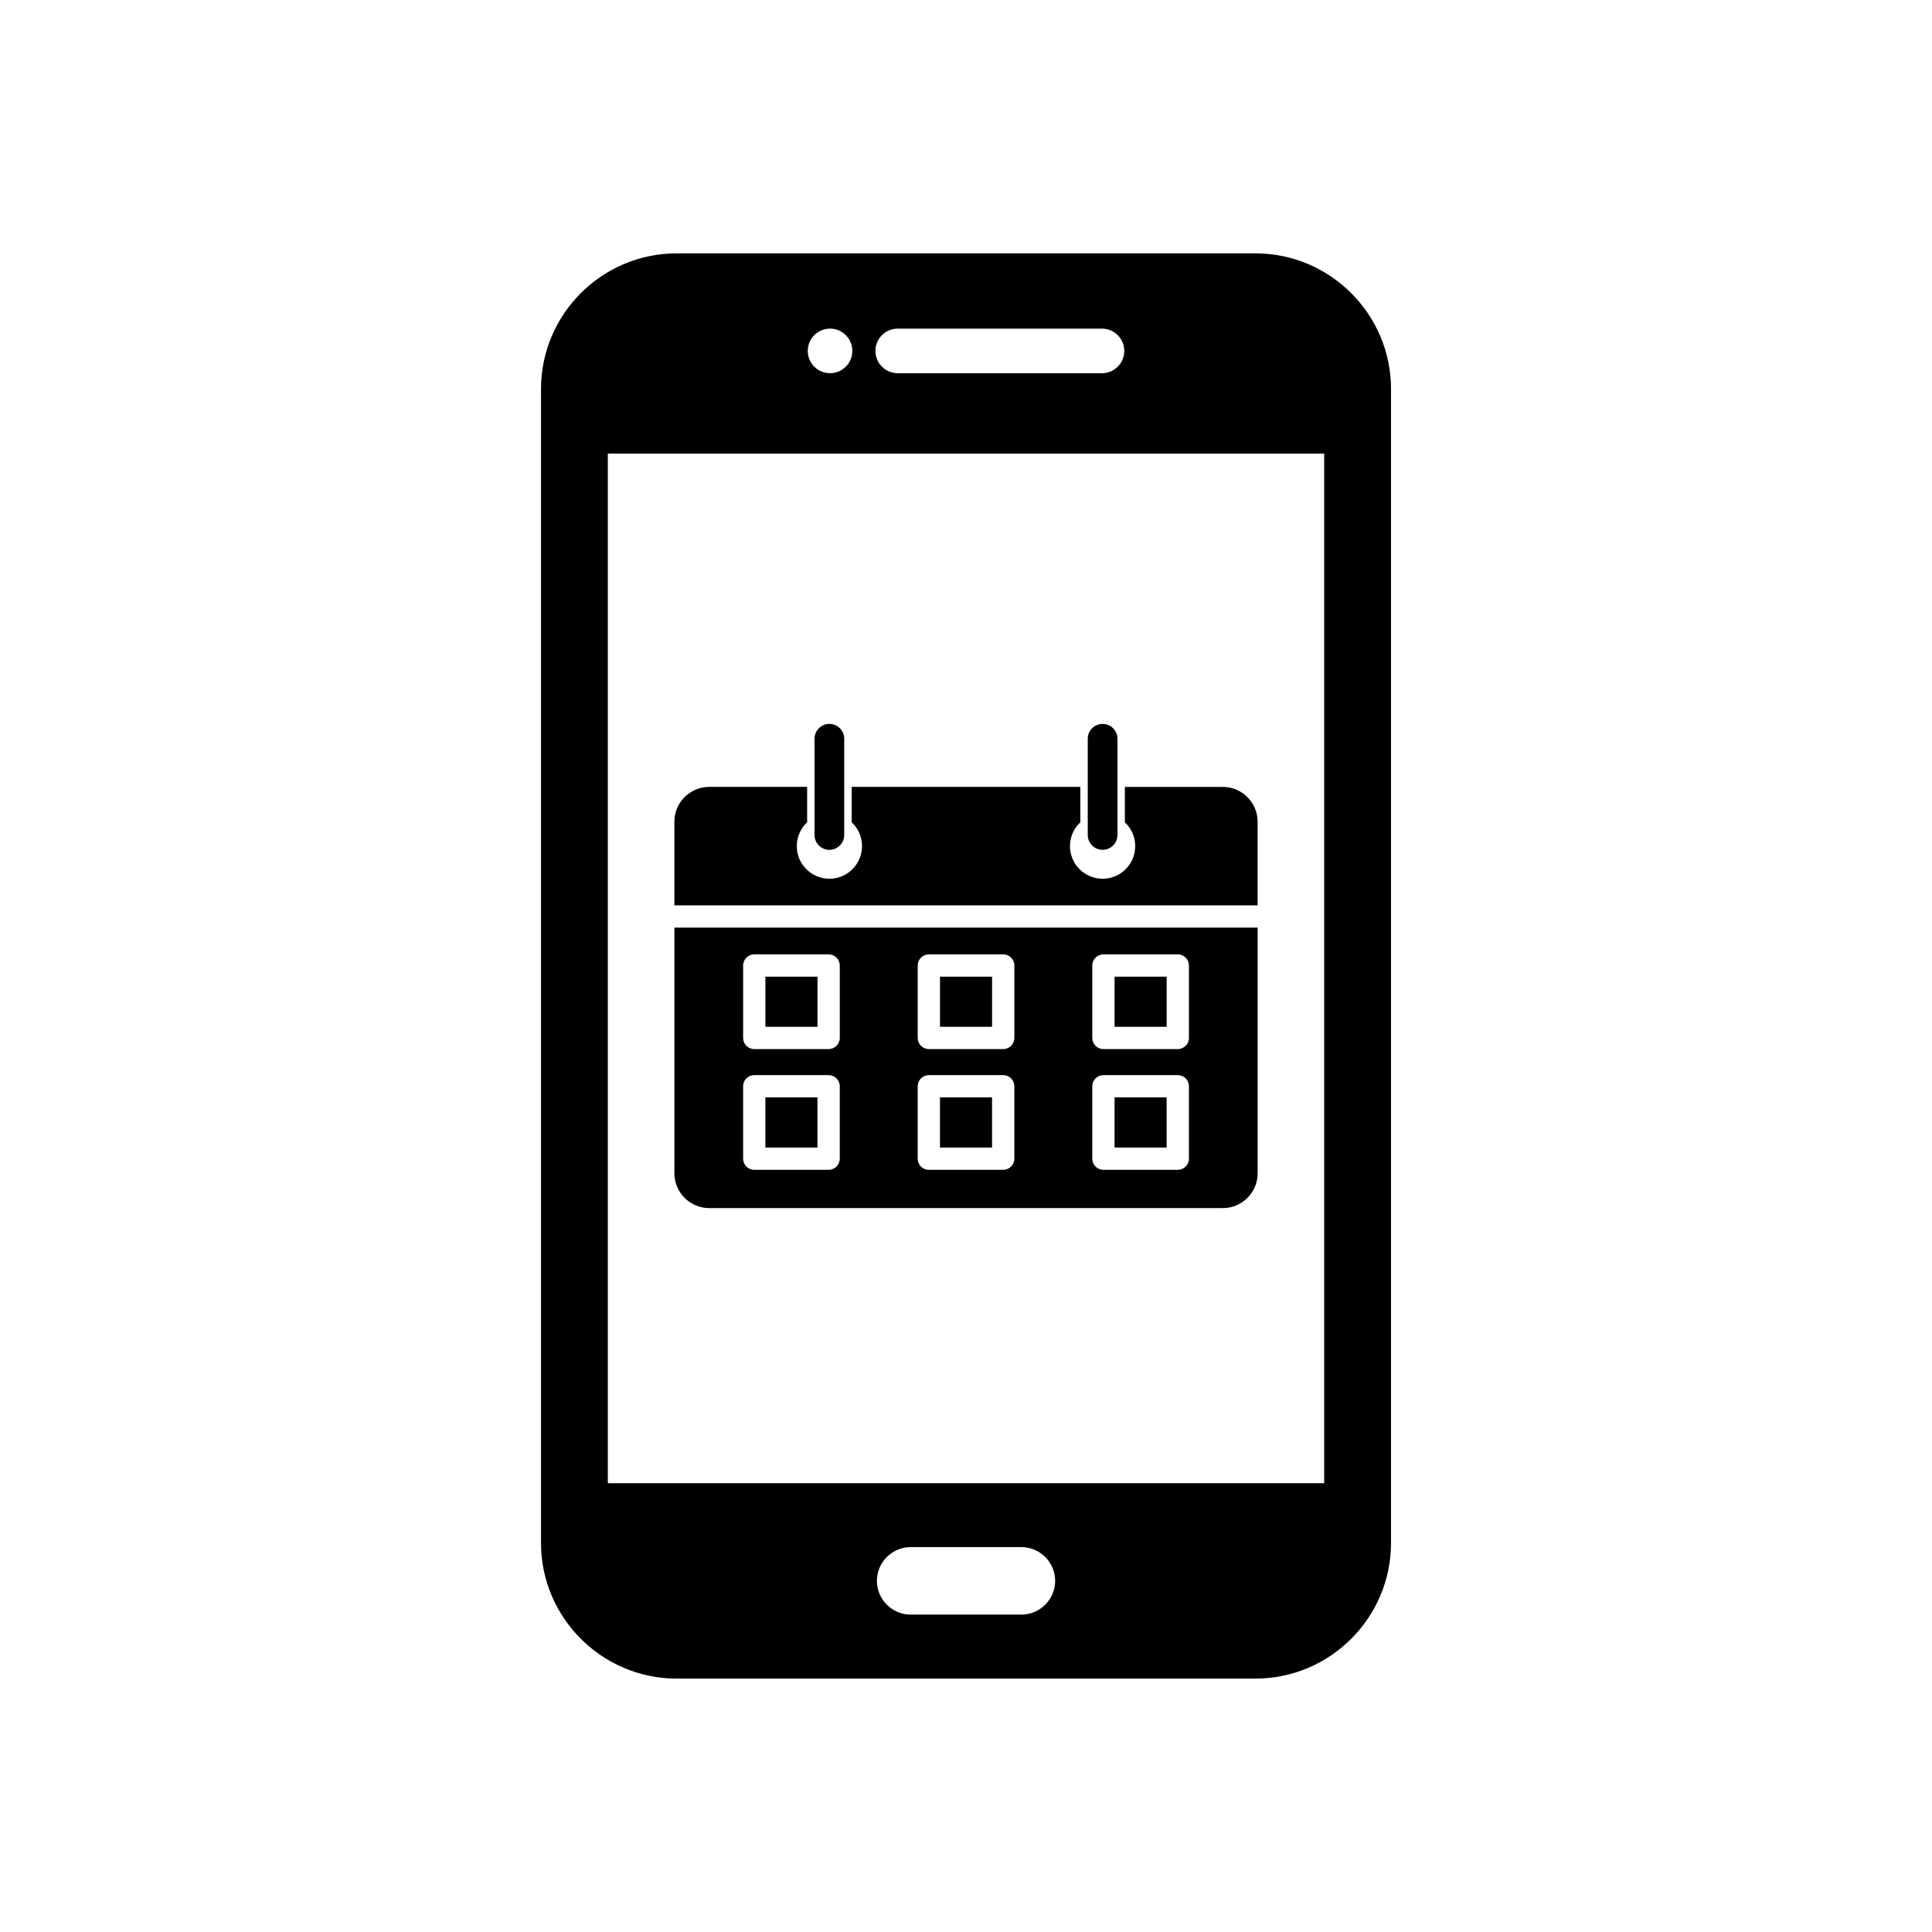 <?xml version="1.0" encoding="UTF-8"?>
<!-- Uploaded to: ICON Repo, www.svgrepo.com, Generator: ICON Repo Mixer Tools -->
<svg fill="#000000" width="800px" height="800px" version="1.1" viewBox="144 144 512 512" xmlns="http://www.w3.org/2000/svg">
 <g>
  <path d="m305.08 264.21h189.84v272.85h-189.84zm130.96-21.309c3.262 0 5.902-2.644 5.902-5.902 0-3.262-2.644-5.902-5.902-5.902h-54.145c-3.262 0-5.902 2.644-5.902 5.902 0 3.262 2.644 5.902 5.902 5.902zm-72.07-11.809c3.262 0 5.902 2.644 5.902 5.902 0 3.262-2.644 5.906-5.902 5.906-3.262 0-5.906-2.644-5.906-5.906s2.644-5.902 5.906-5.902zm21.363 322.91h29.348c4.918 0 8.945 4.023 8.945 8.941s-4.023 8.945-8.945 8.945h-29.348c-4.918 0-8.945-4.023-8.945-8.945 0-4.918 4.023-8.941 8.945-8.941zm91.379-342.86h-153.41c-9.891 0-18.875 4.039-25.383 10.547-6.508 6.508-10.547 15.492-10.547 25.383v305.84c0 9.891 4.039 18.875 10.547 25.383 6.508 6.508 15.492 10.547 25.379 10.547h153.41c9.891 0 18.875-4.039 25.379-10.547 6.508-6.508 10.547-15.492 10.547-25.383v-305.84c0-9.891-4.039-18.875-10.547-25.383-6.508-6.508-15.492-10.547-25.383-10.547z" fill-rule="evenodd"/>
  <path d="m331.93 352.53h25.969v9.383c-1.688 1.578-2.742 3.824-2.742 6.316 0 4.773 3.871 8.645 8.645 8.645s8.645-3.871 8.645-8.645c0-2.492-1.055-4.738-2.742-6.312v-9.383h60.594v9.383c-1.688 1.578-2.742 3.824-2.742 6.316 0 4.773 3.871 8.645 8.645 8.645 4.773 0 8.645-3.871 8.645-8.645 0-2.492-1.055-4.738-2.742-6.312v-9.383h25.969c5.062 0 9.207 4.144 9.207 9.207v22.188h-154.56v-22.188c0-5.062 4.144-9.207 9.207-9.207zm145.36 37.301v65.121c0 5.062-4.144 9.207-9.207 9.207h-136.15c-5.062 0-9.207-4.144-9.207-9.207v-65.121zm-133.4 7.09h19.707c1.629 0 2.953 1.32 2.953 2.953v19.191c0 1.629-1.32 2.953-2.953 2.953h-19.707c-1.629 0-2.953-1.32-2.953-2.953v-19.191c0-1.629 1.32-2.953 2.953-2.953zm16.754 5.902h-13.801v13.289h13.801zm29.512-5.902h19.707c1.629 0 2.953 1.32 2.953 2.953v19.191c0 1.629-1.32 2.953-2.953 2.953h-19.707c-1.629 0-2.953-1.32-2.953-2.953v-19.191c0-1.629 1.32-2.953 2.953-2.953zm16.754 5.902h-13.801v13.289h13.801zm29.512-5.902h19.707c1.629 0 2.953 1.32 2.953 2.953v19.191c0 1.629-1.32 2.953-2.953 2.953h-19.707c-1.629 0-2.953-1.32-2.953-2.953v-19.191c0-1.629 1.32-2.953 2.953-2.953zm16.754 5.902h-13.801v13.289h13.801zm-109.29 26.098h19.707c1.629 0 2.953 1.32 2.953 2.953v19.191c0 1.629-1.32 2.953-2.953 2.953h-19.707c-1.629 0-2.953-1.32-2.953-2.953v-19.191c0-1.629 1.32-2.953 2.953-2.953zm16.754 5.902h-13.801v13.289h13.801zm29.512-5.902h19.707c1.629 0 2.953 1.32 2.953 2.953v19.191c0 1.629-1.32 2.953-2.953 2.953h-19.707c-1.629 0-2.953-1.32-2.953-2.953v-19.191c0-1.629 1.32-2.953 2.953-2.953zm16.754 5.902h-13.801v13.289h13.801zm29.512-5.902h19.707c1.629 0 2.953 1.32 2.953 2.953v19.191c0 1.629-1.32 2.953-2.953 2.953h-19.707c-1.629 0-2.953-1.32-2.953-2.953v-19.191c0-1.629 1.32-2.953 2.953-2.953zm16.754 5.902h-13.801v13.289h13.801z" fill-rule="evenodd"/>
  <path d="m367.73 339.78c0-2.172-1.762-3.938-3.938-3.938-2.172 0-3.938 1.762-3.938 3.938v25.496c0 2.172 1.762 3.938 3.938 3.938 2.172 0 3.938-1.762 3.938-3.938z"/>
  <path d="m440.14 339.78c0-2.172-1.762-3.938-3.938-3.938-2.172 0-3.938 1.762-3.938 3.938v25.496c0 2.172 1.762 3.938 3.938 3.938 2.172 0 3.938-1.762 3.938-3.938z"/>
 </g>
</svg>
